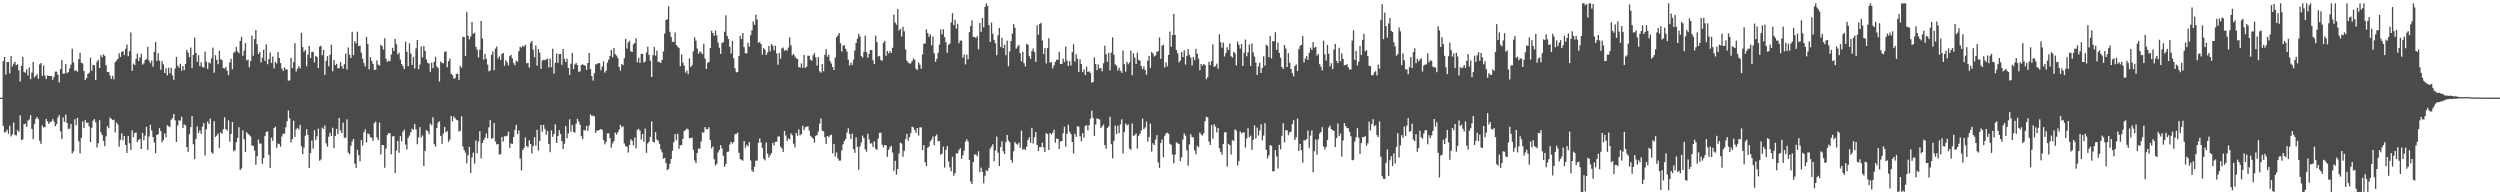 <?xml version="1.0" encoding="UTF-8"?>
<svg xmlns="http://www.w3.org/2000/svg" width="1920" height="150">
  <path d="M0 75.000h1v1.000H0zM1 75.000h1v1.000H1zM2 46.915h1v49.755H2zM3 43.789h1v57.964H3zM4 57.264h1v43.963H4zM5 47.594h1v52.061H5zM6 47.633h1v55.163H6zM7 56.313h1v40.240H7zM8 43.092h1v61.703H8zM9 51.018h1v52.079H9zM10 48.960h1v45.194H10zM11 47.349h1v56.201H11zM12 50.075h1v53.999H12zM13 49.368h1v50.587H13zM14 54.003h1v47.335H14zM15 62.601h1v26.039H15zM16 50.619h1v56.949H16zM17 43.599h1v63.390H17zM18 55.069h1v40.389H18zM19 55.899h1v39.130H19zM20 53.230h1v44.217H20zM21 57.979h1v34.630H21zM22 51.942h1v39.792H22zM23 60.812h1v27.717H23zM24 55.721h1v43.280H24zM25 47.682h1v59.152H25zM26 59.380h1v35.749H26zM27 58.388h1v32.948H27zM28 56.939h1v32.897H28zM29 60.503h1v30.982H29zM30 49.534h1v58.673H30zM31 48.403h1v62.228H31zM32 58.339h1v38.020H32zM33 50.293h1v47.616H33zM34 58.001h1v39.558H34zM35 60.690h1v30.629H35zM36 57.965h1v35.281H36zM37 58.324h1v36.862H37zM38 58.397h1v35.439H38zM39 58.307h1v35.044H39zM40 61.233h1v30.273H40zM41 58.910h1v34.414H41zM42 55.001h1v41.964H42zM43 54.980h1v40.459H43zM44 57.422h1v32.895H44zM45 63.281h1v25.052H45zM46 53.006h1v47.892H46zM47 46.165h1v60.568H47zM48 56.628h1v33.537H48zM49 56.483h1v37.227H49zM50 49.078h1v38.842H50zM51 56.188h1v38.331H51zM52 55.362h1v43.807H52zM53 52.532h1v46.228H53zM54 49.682h1v45.477H54zM55 37.400h1v80.456H55zM56 47.909h1v68.296H56zM57 54.436h1v37.101H57zM58 54.015h1v42.183H58zM59 55.059h1v35.524H59zM60 45.390h1v63.140H60zM61 40.603h1v77.254H61zM62 48.165h1v57.707H62zM63 48.730h1v44.509H63zM64 54.653h1v43.768H64zM65 61.543h1v30.749H65zM66 59.855h1v34.540H66zM67 56.843h1v37.330H67zM68 55.843h1v41.250H68zM69 44.300h1v64.792H69zM70 54.315h1v43.860H70zM71 49.787h1v42.882H71zM72 50.184h1v41.247H72zM73 61.513h1v32.456H73zM74 47.384h1v65.878H74zM75 45.897h1v64.140H75zM76 52.199h1v40.120H76zM77 42.384h1v59.175H77zM78 43.974h1v59.796H78zM79 41.686h1v66.498H79zM80 42.915h1v69.421H80zM81 50.137h1v54.592H81zM82 55.280h1v41.602H82zM83 55.236h1v43.283H83zM84 57.850h1v32.486H84zM85 60.623h1v30.581H85zM86 58.227h1v34.022H86zM87 60.979h1v30.873H87zM88 47.718h1v53.954H88zM89 46.467h1v47.634H89zM90 45.268h1v50.254H90zM91 40.864h1v71.883H91zM92 43.720h1v63.613H92zM93 39.823h1v62.615H93zM94 39.209h1v68.565H94zM95 42.279h1v62.177H95zM96 37.376h1v73.942H96zM97 34.213h1v83.297H97zM98 43.123h1v61.402H98zM99 39.259h1v70.754H99zM100 24.940h1v90.188H100zM101 54.432h1v45.664H101zM102 48.833h1v56.484H102zM103 49.995h1v52.147H103zM104 45.269h1v56.375H104zM105 41.188h1v67.932H105zM106 46.902h1v60.566H106zM107 44.132h1v62.512H107zM108 41.193h1v73.245H108zM109 49.670h1v52.369H109zM110 48.697h1v59.072H110zM111 46.050h1v58.143H111zM112 45.478h1v51.923H112zM113 35.942h1v79.194H113zM114 46.557h1v58.299H114zM115 48.516h1v47.312H115zM116 46.511h1v53.705H116zM117 51.200h1v54.055H117zM118 39.768h1v69.661H118zM119 32.250h1v85.440H119zM120 46.724h1v56.866H120zM121 40.878h1v62.241H121zM122 46.573h1v51.836H122zM123 53.531h1v47.190H123zM124 47.013h1v62.239H124zM125 49.402h1v58.124H125zM126 56.076h1v46.351H126zM127 52.411h1v52.949H127zM128 57.831h1v38.370H128zM129 51.957h1v44.969H129zM130 56.287h1v41.247H130zM131 51.966h1v40.033H131zM132 57.886h1v32.872H132zM133 61.337h1v26.161H133zM134 52.605h1v39.792H134zM135 43.667h1v65.343H135zM136 50.456h1v45.946H136zM137 52.028h1v40.390H137zM138 48.930h1v43.816H138zM139 54.330h1v35.278H139zM140 50.694h1v47.672H140zM141 53.876h1v41.641H141zM142 49.081h1v47.186H142zM143 38.359h1v74.596H143zM144 40.401h1v76.232H144zM145 43.877h1v59.177H145zM146 36.532h1v61.153H146zM147 52.302h1v36.788H147zM148 42.188h1v68.604H148zM149 28.873h1v93.322H149zM150 40.654h1v66.056H150zM151 47.496h1v49.589H151zM152 42.497h1v59.643H152zM153 50.775h1v49.349H153zM154 47.825h1v54.965H154zM155 51.422h1v45.885H155zM156 51.925h1v42.626H156zM157 39.693h1v79.740H157zM158 47.380h1v51.950H158zM159 52.915h1v40.398H159zM160 47.856h1v47.328H160zM161 48.764h1v42.313H161zM162 44.820h1v72.208H162zM163 36.628h1v81.352H163zM164 55.836h1v37.180H164zM165 42.393h1v62.787H165zM166 46.039h1v58.125H166zM167 49.376h1v53.126H167zM168 39.007h1v74.626H168zM169 45.472h1v56.176H169zM170 46.207h1v56.643H170zM171 52.271h1v47.011H171zM172 52.646h1v37.483H172zM173 51.439h1v47.753H173zM174 54.348h1v45.894H174zM175 57.762h1v34.709H175zM176 47.885h1v60.878H176zM177 45.165h1v57.656H177zM178 53.172h1v40.564H178zM179 40.533h1v75.724H179zM180 39.674h1v75.805H180zM181 36.071h1v73.257H181zM182 39.590h1v66.368H182zM183 40.916h1v56.774H183zM184 31.401h1v99.220H184zM185 28.284h1v101.029H185zM186 42.845h1v57.240H186zM187 38.854h1v68.177H187zM188 33.110h1v83.727H188zM189 46.427h1v55.061H189zM190 45.782h1v57.066H190zM191 51.681h1v51.967H191zM192 46.910h1v57.902H192zM193 27.305h1v84.453H193zM194 42.810h1v69.221H194zM195 30.040h1v85.545H195zM196 23.063h1v103.530H196zM197 33.959h1v85.995H197zM198 41.450h1v65.720H198zM199 40.010h1v70.274H199zM200 47.976h1v62.312H200zM201 44.368h1v81.453H201zM202 38.150h1v83.211H202zM203 46.727h1v57.825H203zM204 34.029h1v67.285H204zM205 49.288h1v51.656H205zM206 45.411h1v73.454H206zM207 40.227h1v88.847H207zM208 48.302h1v57.398H208zM209 43.357h1v64.866H209zM210 52.538h1v45.878H210zM211 47.508h1v49.816H211zM212 48.754h1v64.826H212zM213 40.003h1v70.175H213zM214 44.501h1v66.180H214zM215 48.443h1v64.231H215zM216 52.645h1v52.204H216zM217 54.460h1v48.131H217zM218 51.777h1v50.974H218zM219 53.325h1v44.517H219zM220 53.308h1v39.885H220zM221 61.972h1v22.938H221zM222 61.721h1v29.096H222zM223 44.335h1v65.076H223zM224 52.278h1v54.513H224zM225 47.745h1v44.932H225zM226 33.115h1v71.978H226zM227 54.893h1v44.384H227zM228 52.800h1v45.353H228zM229 50.817h1v48.735H229zM230 52.523h1v43.299H230zM231 25.242h1v87.077H231zM232 36.182h1v82.236H232zM233 39.807h1v73.651H233zM234 38.424h1v65.818H234zM235 50.909h1v48.347H235zM236 41.946h1v61.674H236zM237 35.347h1v93.737H237zM238 44.581h1v73.017H238zM239 39.898h1v68.048H239zM240 39.780h1v74.414H240zM241 47.998h1v52.114H241zM242 42.944h1v64.787H242zM243 43.782h1v60.959H243zM244 52.351h1v46.480H244zM245 35.834h1v87.611H245zM246 35.067h1v87.389H246zM247 42.402h1v55.624H247zM248 38.370h1v60.692H248zM249 57.473h1v38.943H249zM250 46.785h1v63.317H250zM251 43.035h1v69.605H251zM252 50.930h1v54.041H252zM253 42.101h1v59.796H253zM254 34.427h1v70.059H254zM255 54.715h1v43.399H255zM256 46.146h1v67.701H256zM257 50.076h1v54.430H257zM258 49.009h1v49.958H258zM259 52.490h1v50.434H259zM260 52.322h1v38.294H260zM261 47.662h1v52.538H261zM262 50.820h1v51.350H262zM263 52.774h1v41.359H263zM264 49.322h1v56.510H264zM265 41.096h1v64.674H265zM266 53.305h1v38.374H266zM267 36.442h1v80.797H267zM268 42.018h1v76.466H268zM269 44.477h1v67.495H269zM270 24.352h1v84.207H270zM271 42.405h1v64.301H271zM272 31.638h1v94.068H272zM273 33.275h1v95.675H273zM274 24.367h1v90.688H274zM275 35.385h1v83.773H275zM276 35.138h1v88.759H276zM277 40.490h1v67.071H277zM278 44.946h1v66.813H278zM279 48.452h1v53.154H279zM280 51.048h1v48.350H280zM281 28.334h1v81.091H281zM282 33.774h1v68.697H282zM283 53.234h1v49.775H283zM284 43.876h1v61.482H284zM285 46.692h1v59.125H285zM286 49.103h1v59.121H286zM287 53.584h1v41.002H287zM288 53.637h1v39.754H288zM289 46.333h1v59.170H289zM290 49.544h1v58.250H290zM291 50.316h1v43.873H291zM292 34.357h1v84.270H292zM293 35.395h1v75.959H293zM294 38.084h1v73.354H294zM295 29.407h1v99.484H295zM296 45.242h1v68.852H296zM297 47.485h1v56.134H297zM298 46.640h1v55.577H298zM299 47.007h1v55.332H299zM300 41.955h1v76.557H300zM301 36.708h1v68.065H301zM302 39.142h1v65.458H302zM303 29.845h1v103.064H303zM304 34.054h1v81.560H304zM305 41.787h1v66.415H305zM306 40.435h1v76.847H306zM307 45.780h1v58.844H307zM308 49.149h1v59.373H308zM309 50.866h1v50.300H309zM310 53.114h1v46.469H310zM311 31.941h1v79.101H311zM312 39.710h1v75.146H312zM313 50.849h1v55.048H313zM314 33.216h1v70.911H314zM315 41.068h1v60.501H315zM316 49.840h1v48.988H316zM317 43.833h1v55.832H317zM318 52.609h1v42.692H318zM319 37.104h1v62.221H319zM320 30.658h1v80.144H320zM321 53.134h1v52.484H321zM322 49.599h1v48.097H322zM323 35.616h1v70.046H323zM324 44.090h1v59.932H324zM325 35.304h1v92.217H325zM326 39.081h1v76.773H326zM327 45.654h1v54.313H327zM328 48.274h1v52.451H328zM329 48.775h1v54.225H329zM330 55.141h1v39.642H330zM331 48.112h1v48.076H331zM332 52.303h1v37.726H332zM333 47.413h1v63.319H333zM334 43.549h1v69.061H334zM335 51.057h1v47.326H335zM336 52.191h1v41.859H336zM337 62.641h1v30.565H337zM338 47.134h1v57.244H338zM339 48.354h1v62.127H339zM340 48.644h1v53.950H340zM341 39.948h1v57.543H341zM342 39.466h1v62.103H342zM343 51.682h1v49.043H343zM344 46.997h1v62.013H344zM345 44.927h1v62.278H345zM346 56.586h1v32.504H346zM347 57.674h1v35.406H347zM348 60.276h1v29.150H348zM349 60.123h1v30.594H349zM350 56.795h1v35.189H350zM351 56.588h1v35.876H351zM352 61.391h1v39.573H352zM353 50.696h1v49.727H353zM354 52.065h1v37.253H354zM355 28.304h1v84.256H355zM356 28.471h1v86.884H356zM357 42.897h1v74.298H357zM358 9.139h1v116.300H358zM359 27.376h1v91.925H359zM360 30.255h1v82.557H360zM361 28.077h1v104.819H361zM362 16.804h1v104.178H362zM363 25.970h1v91.221H363zM364 25.116h1v100.569H364zM365 35.942h1v71.946H365zM366 38.146h1v79.514H366zM367 44.152h1v64.520H367zM368 38.154h1v62.610H368zM369 16.115h1v105.506H369zM370 29.546h1v80.306H370zM371 45.813h1v61.907H371zM372 41.425h1v64.398H372zM373 45.195h1v57.338H373zM374 49.622h1v56.628H374zM375 54.844h1v42.931H375zM376 53.997h1v38.286H376zM377 42.113h1v64.254H377zM378 39.458h1v66.754H378zM379 53.960h1v40.576H379zM380 37.329h1v71.358H380zM381 35.713h1v75.231H381zM382 44.975h1v65.614H382zM383 43.301h1v75.439H383zM384 45.960h1v72.424H384zM385 41.408h1v63.794H385zM386 40.678h1v68.077H386zM387 50.529h1v54.062H387zM388 46.213h1v58.618H388zM389 47.802h1v56.367H389zM390 50.169h1v50.990H390zM391 43.089h1v70.683H391zM392 42.065h1v68.142H392zM393 44.791h1v65.761H393zM394 48.479h1v56.726H394zM395 50.087h1v49.702H395zM396 46.642h1v49.261H396zM397 47.346h1v55.645H397zM398 39.333h1v60.809H398zM399 35.954h1v85.734H399zM400 36.544h1v94.349H400zM401 35.108h1v80.072H401zM402 35.850h1v77.797H402zM403 34.412h1v71.154H403zM404 48.704h1v63.471H404zM405 48.340h1v64.919H405zM406 51.940h1v55.862H406zM407 32.944h1v77.670H407zM408 31.399h1v86.489H408zM409 38.075h1v74.116H409zM410 43.999h1v61.373H410zM411 34.875h1v76.970H411zM412 50.502h1v49.224H412zM413 37.717h1v78.008H413zM414 40.469h1v67.759H414zM415 52.868h1v43.145H415zM416 46.542h1v54.639H416zM417 45.893h1v49.968H417zM418 46.250h1v52.738H418zM419 45.723h1v57.714H419zM420 45.008h1v55.545H420zM421 51.769h1v58.719H421zM422 45.091h1v71.819H422zM423 51.615h1v48.568H423zM424 37.447h1v67.609H424zM425 56.593h1v46.307H425zM426 48.239h1v47.262H426zM427 41.124h1v68.722H427zM428 48.228h1v56.167H428zM429 41.524h1v58.404H429zM430 41.431h1v61.421H430zM431 49.816h1v58.526H431zM432 37.673h1v76.822H432zM433 45.111h1v65.301H433zM434 47.612h1v49.189H434zM435 45.093h1v61.160H435zM436 52.217h1v50.194H436zM437 57.522h1v34.083H437zM438 48.962h1v52.131H438zM439 40.679h1v55.306H439zM440 53.034h1v48.169H440zM441 49.386h1v52.539H441zM442 48.323h1v46.765H442zM443 50.076h1v41.217H443zM444 55.184h1v38.205H444zM445 54.781h1v41.009H445zM446 49.937h1v54.692H446zM447 49.358h1v57.587H447zM448 50.124h1v49.835H448zM449 50.366h1v49.899H449zM450 53.731h1v43.004H450zM451 48.372h1v52.166H451zM452 40.713h1v55.694H452zM453 53.037h1v34.772H453zM454 58.479h1v30.524H454zM455 61.877h1v26.882H455zM456 56.251h1v33.260H456zM457 49.566h1v52.461H457zM458 49.166h1v51.152H458zM459 48.392h1v51.818H459zM460 48.540h1v51.206H460zM461 53.993h1v45.029H461zM462 51.143h1v48.614H462zM463 47.124h1v60.362H463zM464 55.777h1v55.071H464zM465 54.286h1v54.672H465zM466 48.100h1v54.344H466zM467 45.769h1v56.613H467zM468 43.033h1v63.063H468zM469 38.417h1v74.981H469zM470 44.033h1v66.116H470zM471 36.764h1v71.629H471zM472 41.628h1v60.165H472zM473 42.655h1v60.762H473zM474 44.478h1v57.215H474zM475 51.391h1v48.176H475zM476 54.282h1v41.612H476zM477 49.146h1v48.635H477zM478 50.129h1v46.880H478zM479 44.808h1v65.317H479zM480 29.906h1v82.349H480zM481 37.335h1v75.239H481zM482 32.624h1v84.496H482zM483 31.290h1v79.958H483zM484 39.395h1v67.505H484zM485 39.882h1v68.363H485zM486 34.066h1v77.525H486zM487 32.905h1v72.748H487zM488 29.381h1v84.584H488zM489 47.782h1v51.910H489zM490 44.278h1v54.680H490zM491 48.321h1v51.932H491zM492 41.296h1v65.820H492zM493 41.440h1v61.502H493zM494 47.974h1v60.858H494zM495 47.248h1v51.516H495zM496 40.338h1v77.028H496zM497 35.871h1v74.289H497zM498 42.165h1v66.706H498zM499 46.603h1v58.442H499zM500 59.143h1v34.165H500zM501 42.408h1v66.454H501zM502 36.133h1v73.396H502zM503 42.777h1v58.740H503zM504 38.853h1v68.278H504zM505 47.672h1v60.330H505zM506 47.447h1v63.025H506zM507 48.451h1v66.187H507zM508 46.043h1v71.017H508zM509 39.453h1v82.477H509zM510 25.772h1v95.482H510zM511 15.419h1v109.792H511zM512 14.671h1v116.036H512zM513 4.829h1v124.928H513zM514 24.411h1v101.480H514zM515 28.460h1v93.626H515zM516 32.101h1v83.661H516zM517 32.205h1v77.050H517zM518 24.938h1v78.044H518zM519 34.686h1v73.011H519zM520 35.863h1v66.827H520zM521 36.951h1v77.271H521zM522 50.788h1v60.709H522zM523 41.765h1v69.815H523zM524 48.087h1v58.623H524zM525 50.453h1v50.262H525zM526 55.799h1v44.082H526zM527 54.115h1v44.651H527zM528 57.060h1v42.331H528zM529 44.854h1v61.263H529zM530 51.395h1v54.485H530zM531 50.110h1v55.647H531zM532 39.371h1v75.681H532zM533 28.544h1v94.669H533zM534 31.237h1v94.007H534zM535 37.296h1v80.277H535zM536 41.282h1v72.847H536zM537 39.297h1v74.935H537zM538 40.369h1v68.364H538zM539 41.602h1v60.108H539zM540 33.572h1v68.338H540zM541 44.987h1v52.592H541zM542 52.975h1v46.193H542zM543 48.280h1v50.979H543zM544 47.634h1v50.128H544zM545 36.876h1v70.688H545zM546 23.618h1v90.333H546zM547 25.352h1v87.147H547zM548 27.463h1v94.915H548zM549 23.501h1v103.653H549zM550 27.159h1v98.656H550zM551 32.609h1v84.486H551zM552 36.676h1v78.497H552zM553 41.426h1v70.058H553zM554 32.973h1v81.134H554zM555 32.368h1v87.303H555zM556 24.371h1v103.722H556zM557 11.707h1v114.171H557zM558 27.558h1v89.089H558zM559 29.884h1v86.576H559zM560 35.902h1v75.082H560zM561 41.118h1v67.803H561zM562 31.311h1v79.016H562zM563 44.730h1v64.438H563zM564 52.415h1v50.628H564zM565 55.618h1v47.184H565zM566 55.214h1v46.631H566zM567 43.085h1v74.206H567zM568 27.580h1v94.576H568zM569 29.980h1v92.795H569zM570 25.386h1v98.033H570zM571 36.195h1v72.102H571zM572 40.968h1v72.435H572zM573 40.967h1v70.249H573zM574 32.776h1v79.627H574zM575 35.775h1v73.482H575zM576 26.969h1v96.283H576zM577 23.279h1v107.623H577zM578 16.492h1v115.650H578zM579 19.061h1v109.066H579zM580 11.284h1v112.112H580zM581 15.048h1v108.293H581zM582 32.929h1v76.666H582zM583 32.200h1v74.101H583zM584 33.836h1v75.594H584zM585 41.865h1v71.672H585zM586 36.905h1v85.006H586zM587 38.156h1v84.966H587zM588 42.314h1v67.109H588zM589 40.335h1v77.555H589zM590 35.274h1v85.878H590zM591 39.472h1v79.765H591zM592 33.833h1v83.747H592zM593 35.088h1v74.592H593zM594 38.579h1v73.167H594zM595 35.020h1v73.956H595zM596 40.934h1v67.934H596zM597 49.679h1v55.163H597zM598 40.628h1v64.153H598zM599 45.047h1v67.534H599zM600 37.242h1v76.780H600zM601 36.478h1v80.253H601zM602 39.039h1v61.522H602zM603 38.215h1v65.778H603zM604 38.963h1v69.271H604zM605 36.517h1v69.766H605zM606 28.842h1v78.209H606zM607 34.854h1v67.574H607zM608 42.481h1v61.401H608zM609 41.358h1v68.908H609zM610 43.279h1v69.859H610zM611 44.693h1v57.388H611zM612 45.298h1v58.939H612zM613 51.569h1v47.754H613zM614 51.939h1v52.066H614zM615 48.688h1v54.262H615zM616 52.075h1v44.477H616zM617 42.158h1v57.795H617zM618 52.161h1v45.614H618zM619 51.210h1v46.047H619zM620 42.684h1v54.305H620zM621 42.863h1v57.362H621zM622 45.865h1v58.481H622zM623 46.573h1v58.781H623zM624 42.374h1v64.082H624zM625 40.814h1v68.731H625zM626 44.023h1v60.342H626zM627 50.372h1v53.358H627zM628 43.805h1v57.198H628zM629 54.804h1v40.182H629zM630 55.795h1v35.132H630zM631 49.134h1v51.301H631zM632 54.722h1v46.114H632zM633 42.156h1v63.177H633zM634 37.723h1v72.900H634zM635 43.602h1v60.862H635zM636 42.000h1v63.301H636zM637 46.868h1v57.109H637zM638 48.773h1v54.676H638zM639 51.434h1v66.345H639zM640 53.800h1v56.753H640zM641 44.191h1v75.960H641zM642 28.652h1v88.400H642zM643 27.229h1v94.419H643zM644 25.359h1v98.054H644zM645 33.114h1v90.160H645zM646 39.504h1v75.986H646zM647 34.915h1v75.952H647zM648 34.883h1v73.381H648zM649 37.488h1v69.201H649zM650 39.635h1v62.160H650zM651 45.862h1v52.676H651zM652 50.342h1v52.644H652zM653 48.003h1v58.674H653zM654 49.975h1v52.567H654zM655 45.840h1v68.682H655zM656 38.764h1v78.631H656zM657 33.049h1v72.492H657zM658 29.734h1v83.045H658zM659 26.024h1v104.316H659zM660 28.056h1v84.488H660zM661 43.089h1v66.261H661zM662 44.194h1v59.972H662zM663 39.712h1v66.334H663zM664 27.398h1v87.270H664zM665 40.055h1v76.458H665zM666 44.265h1v58.376H666zM667 41.339h1v65.779H667zM668 38.501h1v71.787H668zM669 38.425h1v71.598H669zM670 46.266h1v66.663H670zM671 49.227h1v59.304H671zM672 27.362h1v86.879H672zM673 32.369h1v82.738H673zM674 43.417h1v63.027H674zM675 42.884h1v59.188H675zM676 46.014h1v55.911H676zM677 46.805h1v64.410H677zM678 32.857h1v80.349H678zM679 31.283h1v80.055H679zM680 42.910h1v68.773H680zM681 39.111h1v81.383H681zM682 40.974h1v74.058H682zM683 39.042h1v74.142H683zM684 40.712h1v71.278H684zM685 36.697h1v80.471H685zM686 11.157h1v120.055H686zM687 17.297h1v106.208H687zM688 19.007h1v115.080H688zM689 6.886h1v122.918H689zM690 23.504h1v94.417H690zM691 22.186h1v87.352H691zM692 28.032h1v82.233H692zM693 20.604h1v99.731H693zM694 24.055h1v91.800H694zM695 37.958h1v68.879H695zM696 46.499h1v56.324H696zM697 48.017h1v60.185H697zM698 48.863h1v56.552H698zM699 48.661h1v53.547H699zM700 46.902h1v50.489H700zM701 44.899h1v53.003H701zM702 45.819h1v54.018H702zM703 52.729h1v49.292H703zM704 53.793h1v44.510H704zM705 47.897h1v56.248H705zM706 49.667h1v48.179H706zM707 52.779h1v44.987H707zM708 41.762h1v73.525H708zM709 33.611h1v77.818H709zM710 33.421h1v91.165H710zM711 22.635h1v105.002H711zM712 25.429h1v87.964H712zM713 28.239h1v84.408H713zM714 26.324h1v82.283H714zM715 34.769h1v72.419H715zM716 28.073h1v76.660H716zM717 40.927h1v70.520H717zM718 47.450h1v57.220H718zM719 45.174h1v58.019H719zM720 40.431h1v68.111H720zM721 34.236h1v73.998H721zM722 22.596h1v96.258H722zM723 26.393h1v91.738H723zM724 22.458h1v90.107H724zM725 28.481h1v100.292H725zM726 32.333h1v82.830H726zM727 40.626h1v71.523H727zM728 34.476h1v89.484H728zM729 33.454h1v95.043H729zM730 17.218h1v114.360H730zM731 10.110h1v110.267H731zM732 19.312h1v115.706H732zM733 15.239h1v117.849H733zM734 22.000h1v95.820H734zM735 18.225h1v99.648H735zM736 33.175h1v82.103H736zM737 31.141h1v82.695H737zM738 31.205h1v90.844H738zM739 44.341h1v74.981H739zM740 41.879h1v73.775H740zM741 49.435h1v59.349H741zM742 41.946h1v65.018H742zM743 45.504h1v63.224H743zM744 24.664h1v98.185H744zM745 20.028h1v119.421H745zM746 15.681h1v125.628H746zM747 28.374h1v96.067H747zM748 28.200h1v90.518H748zM749 29.236h1v89.406H749zM750 27.775h1v92.274H750zM751 37.909h1v78.330H751zM752 17.683h1v114.502H752zM753 24.418h1v104.332H753zM754 13.751h1v118.205H754zM755 20.949h1v119.828H755zM756 5.289h1v129.616H756zM757 2.579h1v128.174H757zM758 4.547h1v126.922H758zM759 19.288h1v109.562H759zM760 32.189h1v81.943H760zM761 17.359h1v95.237H761zM762 25.918h1v84.815H762zM763 30.624h1v93.159H763zM764 33.306h1v82.304H764zM765 42.405h1v62.490H765zM766 27.059h1v90.117H766zM767 21.388h1v106.223H767zM768 36.135h1v76.860H768zM769 28.968h1v79.504H769zM770 36.978h1v79.134H770zM771 34.360h1v83.939H771zM772 42.328h1v66.990H772zM773 31.217h1v72.425H773zM774 50.943h1v56.998H774zM775 39.505h1v69.737H775zM776 31.485h1v91.235H776zM777 25.779h1v99.147H777zM778 18.496h1v97.731H778zM779 21.312h1v87.786H779zM780 37.371h1v73.047H780zM781 35.807h1v75.389H781zM782 34.444h1v75.225H782zM783 40.864h1v72.625H783zM784 47.104h1v53.320H784zM785 39.788h1v75.218H785zM786 48.592h1v65.680H786zM787 50.982h1v64.338H787zM788 33.680h1v78.935H788zM789 34.327h1v73.135H789zM790 43.124h1v62.388H790zM791 45.151h1v64.493H791zM792 39.198h1v58.933H792zM793 37.214h1v73.076H793zM794 40.031h1v65.425H794zM795 47.540h1v53.897H795zM796 19.369h1v91.921H796zM797 26.686h1v89.336H797zM798 18.357h1v94.653H798zM799 17.485h1v95.454H799zM800 31.155h1v78.514H800zM801 41.467h1v71.716H801zM802 36.789h1v79.915H802zM803 48.739h1v53.497H803zM804 36.905h1v66.127H804zM805 29.290h1v85.865H805zM806 48.098h1v54.045H806zM807 47.781h1v55.638H807zM808 52.559h1v49.454H808zM809 50.173h1v49.510H809zM810 47.530h1v62.112H810zM811 45.818h1v60.602H811zM812 45.963h1v60.728H812zM813 39.789h1v74.665H813zM814 49.223h1v59.429H814zM815 49.117h1v59.234H815zM816 45.077h1v57.200H816zM817 47.650h1v49.705H817zM818 35.734h1v76.951H818zM819 46.515h1v56.081H819zM820 50.685h1v45.158H820zM821 46.943h1v54.105H821zM822 50.294h1v52.643H822zM823 40.158h1v68.919H823zM824 33.989h1v83.793H824zM825 47.273h1v55.449H825zM826 41.654h1v63.346H826zM827 45.195h1v51.747H827zM828 55.237h1v42.023H828zM829 45.565h1v59.045H829zM830 49.155h1v59.372H830zM831 55.415h1v46.805H831zM832 53.263h1v52.475H832zM833 57.670h1v39.174H833zM834 51.117h1v44.984H834zM835 55.259h1v44.912H835zM836 54.759h1v41.340H836zM837 56.139h1v35.018H837zM838 63.516h1v21.494H838zM839 62.997h1v27.535H839zM840 44.086h1v60.297H840zM841 49.149h1v46.486H841zM842 53.922h1v37.019H842zM843 49.526h1v41.834H843zM844 52.591h1v39.224H844zM845 52.252h1v46.027H845zM846 54.746h1v42.308H846zM847 48.589h1v47.019H847zM848 35.093h1v76.301H848zM849 41.668h1v72.676H849zM850 47.449h1v50.824H850zM851 40.559h1v56.521H851zM852 54.054h1v35.681H852zM853 40.326h1v70.348H853zM854 28.719h1v92.947H854zM855 42.034h1v66.189H855zM856 49.468h1v46.953H856zM857 50.482h1v52.546H857zM858 54.167h1v42.336H858zM859 52.029h1v50.166H859zM860 54.276h1v41.203H860zM861 55.886h1v35.754H861zM862 38.767h1v79.052H862zM863 49.239h1v52.260H863zM864 55.009h1v39.847H864zM865 47.563h1v48.784H865zM866 49.334h1v46.129H866zM867 47.859h1v66.179H867zM868 38.760h1v76.333H868zM869 57.783h1v37.071H869zM870 40.957h1v63.362H870zM871 44.310h1v59.554H871zM872 49.172h1v53.443H872zM873 40.439h1v73.666H873zM874 45.993h1v58.409H874zM875 46.576h1v56.119H875zM876 50.787h1v49.514H876zM877 53.178h1v37.890H877zM878 51.062h1v48.127H878zM879 53.741h1v44.132H879zM880 57.329h1v36.066H880zM881 46.529h1v62.151H881zM882 42.936h1v62.302H882zM883 52.183h1v42.735H883zM884 39.827h1v76.614H884zM885 41.108h1v68.921H885zM886 43.350h1v68.072H886zM887 42.600h1v64.631H887zM888 39.741h1v63.991H888zM889 39.323h1v85.408H889zM890 28.709h1v100.227H890zM891 45.175h1v64.734H891zM892 35.061h1v72.038H892zM893 34.368h1v86.383H893zM894 51.767h1v52.529H894zM895 47.811h1v54.669H895zM896 50.955h1v50.943H896zM897 42.231h1v60.474H897zM898 24.240h1v86.273H898zM899 35.924h1v75.396H899zM900 26.897h1v91.821H900zM901 10.692h1v114.802H901zM902 26.786h1v92.059H902zM903 38.386h1v70.822H903zM904 40.904h1v69.094H904zM905 47.903h1v62.713H905zM906 46.511h1v77.334H906zM907 39.984h1v80.876H907zM908 43.787h1v63.389H908zM909 38.642h1v63.833H909zM910 49.563h1v54.568H910zM911 42.831h1v72.625H911zM912 37.669h1v89.528H912zM913 42.295h1v68.667H913zM914 44.288h1v58.772H914zM915 50.184h1v54.981H915zM916 43.657h1v61.970H916zM917 46.164h1v69.359H917zM918 37.522h1v80.909H918zM919 41.315h1v70.661H919zM920 45.060h1v68.034H920zM921 53.987h1v47.764H921zM922 49.134h1v54.171H922zM923 50.528h1v53.627H923zM924 49.083h1v53.287H924zM925 49.846h1v43.168H925zM926 60.832h1v28.804H926zM927 59.192h1v31.015H927zM928 47.502h1v61.249H928zM929 49.982h1v61.375H929zM930 46.965h1v49.151H930zM931 34.050h1v72.373H931zM932 51.321h1v44.085H932zM933 50.783h1v46.492H933zM934 48.877h1v52.802H934zM935 52.790h1v45.560H935zM936 26.372h1v87.451H936zM937 32.378h1v84.246H937zM938 36.612h1v82.100H938zM939 32.672h1v77.982H939zM940 43.354h1v58.317H940zM941 40.629h1v60.851H941zM942 36.316h1v91.609H942zM943 38.430h1v72.044H943zM944 33.325h1v78.195H944zM945 43.085h1v75.570H945zM946 44.112h1v63.511H946zM947 39.823h1v68.373H947zM948 40.848h1v58.496H948zM949 50.288h1v50.074H949zM950 31.987h1v95.034H950zM951 34.371h1v89.253H951zM952 37.317h1v63.639H952zM953 33.783h1v68.676H953zM954 50.687h1v51.057H954zM955 40.544h1v61.064H955zM956 30.369h1v82.970H956zM957 43.207h1v63.119H957zM958 40.189h1v58.271H958zM959 34.183h1v71.270H959zM960 50.679h1v53.453H960zM961 33.481h1v81.660H961zM962 40.314h1v67.113H962zM963 43.517h1v52.776H963zM964 48.093h1v58.223H964zM965 57.561h1v40.449H965zM966 50.979h1v53.164H966zM967 48.089h1v52.108H967zM968 56.082h1v39.337H968zM969 52.299h1v55.420H969zM970 43.141h1v60.889H970zM971 50.456h1v44.235H971zM972 34.332h1v80.698H972zM973 35.237h1v86.425H973zM974 43.920h1v75.414H974zM975 27.663h1v83.813H975zM976 44.846h1v67.055H976zM977 31.475h1v100.041H977zM978 31.746h1v99.803H978zM979 24.760h1v90.505H979zM980 38.212h1v81.928H980zM981 32.673h1v96.769H981zM982 40.655h1v70.587H982zM983 44.283h1v70.485H983zM984 51.388h1v52.966H984zM985 52.954h1v41.678H985zM986 34.557h1v74.825H986zM987 37.228h1v62.822H987zM988 51.469h1v48.640H988zM989 40.822h1v62.947H989zM990 48.201h1v53.457H990zM991 52.931h1v48.155H991zM992 56.150h1v39.196H992zM993 58.693h1v33.631H993zM994 50.642h1v56.904H994zM995 49.428h1v56.056H995zM996 54.602h1v36.405H996zM997 37.761h1v78.163H997zM998 35.162h1v75.383H998zM999 34.413h1v80.942H999zM1000 27.687h1v97.302H1000zM1001 48.023h1v59.644H1001zM1002 45.029h1v62.797H1002zM1003 43.100h1v63.636H1003zM1004 45.986h1v54.339H1004zM1005 40.614h1v72.973H1005zM1006 36.627h1v67.510H1006zM1007 38.364h1v61.830H1007zM1008 32.237h1v100.055H1008zM1009 36.654h1v79.395H1009zM1010 35.917h1v71.193H1010zM1011 42.711h1v76.177H1011zM1012 41.447h1v65.583H1012zM1013 49.300h1v53.325H1013zM1014 51.181h1v50.182H1014zM1015 54.059h1v43.585H1015zM1016 31.243h1v81.302H1016zM1017 41.670h1v73.186H1017zM1018 46.514h1v66.307H1018zM1019 34.448h1v73.144H1019zM1020 41.242h1v56.699H1020zM1021 51.007h1v45.452H1021zM1022 48.554h1v50.628H1022zM1023 53.098h1v46.916H1023zM1024 38.034h1v62.482H1024zM1025 33.718h1v79.180H1025zM1026 46.862h1v59.180H1026zM1027 48.465h1v46.302H1027zM1028 36.671h1v67.957H1028zM1029 47.016h1v55.533H1029zM1030 40.832h1v79.458H1030zM1031 45.150h1v62.765H1031zM1032 50.100h1v44.441H1032zM1033 49.935h1v46.773H1033zM1034 49.259h1v49.181H1034zM1035 51.653h1v46.823H1035zM1036 53.359h1v47.816H1036zM1037 53.335h1v51.294H1037zM1038 31.110h1v92.000H1038zM1039 23.210h1v99.494H1039zM1040 46.019h1v62.719H1040zM1041 39.050h1v66.355H1041zM1042 50.267h1v48.190H1042zM1043 47.383h1v58.330H1043zM1044 35.217h1v83.075H1044zM1045 42.220h1v67.652H1045zM1046 30.611h1v74.687H1046zM1047 26.021h1v79.352H1047zM1048 39.407h1v65.079H1048zM1049 38.517h1v73.470H1049zM1050 43.083h1v67.043H1050zM1051 50.481h1v42.928H1051zM1052 50.794h1v49.385H1052zM1053 57.763h1v37.587H1053zM1054 57.769h1v33.801H1054zM1055 55.583h1v41.382H1055zM1056 54.680h1v41.475H1056zM1057 57.910h1v45.878H1057zM1058 49.628h1v55.622H1058zM1059 52.668h1v40.550H1059zM1060 15.279h1v105.069H1060zM1061 3.215h1v132.084H1061zM1062 30.108h1v107.178H1062zM1063 9.661h1v127.789H1063zM1064 20.083h1v104.994H1064zM1065 28.949h1v85.900H1065zM1066 18.034h1v117.029H1066zM1067 13.822h1v109.261H1067zM1068 23.728h1v96.301H1068zM1069 24.601h1v102.870H1069zM1070 32.474h1v85.331H1070zM1071 35.678h1v89.906H1071zM1072 42.811h1v69.912H1072zM1073 41.540h1v60.714H1073zM1074 21.095h1v99.868H1074zM1075 24.122h1v87.545H1075zM1076 50.085h1v53.745H1076zM1077 40.934h1v64.959H1077zM1078 46.257h1v50.887H1078zM1079 53.311h1v51.089H1079zM1080 53.282h1v43.138H1080zM1081 56.983h1v33.719H1081zM1082 51.531h1v49.716H1082zM1083 43.884h1v56.771H1083zM1084 52.344h1v42.671H1084zM1085 40.054h1v67.170H1085zM1086 37.137h1v71.306H1086zM1087 48.513h1v54.474H1087zM1088 45.107h1v71.372H1088zM1089 47.106h1v66.631H1089zM1090 45.773h1v54.593H1090zM1091 44.621h1v60.839H1091zM1092 54.941h1v51.595H1092zM1093 50.304h1v52.228H1093zM1094 49.564h1v50.478H1094zM1095 49.470h1v50.502H1095zM1096 41.026h1v69.770H1096zM1097 47.919h1v55.923H1097zM1098 46.211h1v59.828H1098zM1099 46.789h1v57.200H1099zM1100 51.191h1v49.370H1100zM1101 51.658h1v39.737H1101zM1102 51.857h1v45.372H1102zM1103 55.450h1v38.378H1103zM1104 20.149h1v97.240H1104zM1105 23.411h1v112.922H1105zM1106 36.121h1v83.383H1106zM1107 28.547h1v90.328H1107zM1108 33.983h1v73.408H1108zM1109 42.872h1v67.752H1109zM1110 51.610h1v54.463H1110zM1111 56.935h1v42.844H1111zM1112 43.096h1v66.319H1112zM1113 32.758h1v89.957H1113zM1114 38.560h1v77.250H1114zM1115 43.427h1v54.879H1115zM1116 41.078h1v58.951H1116zM1117 52.323h1v42.916H1117zM1118 40.498h1v76.028H1118zM1119 43.423h1v68.649H1119zM1120 57.969h1v34.526H1120zM1121 51.623h1v45.086H1121zM1122 52.369h1v43.252H1122zM1123 51.786h1v47.134H1123zM1124 49.856h1v51.171H1124zM1125 52.126h1v41.128H1125zM1126 46.742h1v65.142H1126zM1127 41.542h1v73.422H1127zM1128 51.035h1v49.386H1128zM1129 46.384h1v52.199H1129zM1130 59.247h1v35.439H1130zM1131 55.203h1v33.894H1131zM1132 42.828h1v68.509H1132zM1133 47.497h1v60.589H1133zM1134 42.512h1v59.378H1134zM1135 39.997h1v68.294H1135zM1136 46.695h1v56.754H1136zM1137 40.727h1v72.538H1137zM1138 44.039h1v69.703H1138zM1139 49.432h1v47.315H1139zM1140 47.056h1v58.410H1140zM1141 53.163h1v48.730H1141zM1142 59.698h1v27.175H1142zM1143 56.237h1v39.379H1143zM1144 57.275h1v36.453H1144zM1145 57.616h1v41.421H1145zM1146 53.123h1v46.479H1146zM1147 54.417h1v43.958H1147zM1148 39.918h1v65.460H1148zM1149 18.523h1v107.558H1149zM1150 30.796h1v96.476H1150zM1151 24.864h1v93.960H1151zM1152 34.376h1v94.579H1152zM1153 35.657h1v89.561H1153zM1154 31.063h1v85.150H1154zM1155 25.513h1v91.034H1155zM1156 39.699h1v80.527H1156zM1157 38.649h1v82.028H1157zM1158 53.400h1v56.041H1158zM1159 61.039h1v36.368H1159zM1160 50.201h1v52.535H1160zM1161 50.162h1v58.690H1161zM1162 30.461h1v86.058H1162zM1163 27.633h1v85.817H1163zM1164 44.346h1v55.443H1164zM1165 43.507h1v73.518H1165zM1166 46.293h1v66.154H1166zM1167 44.845h1v59.797H1167zM1168 45.026h1v61.942H1168zM1169 51.470h1v60.802H1169zM1170 45.964h1v73.474H1170zM1171 40.112h1v76.994H1171zM1172 34.897h1v80.074H1172zM1173 35.285h1v82.760H1173zM1174 28.732h1v97.784H1174zM1175 45.758h1v62.930H1175zM1176 30.793h1v82.338H1176zM1177 35.331h1v72.322H1177zM1178 37.884h1v74.317H1178zM1179 25.989h1v86.997H1179zM1180 48.152h1v65.619H1180zM1181 44.924h1v57.119H1181zM1182 44.113h1v58.268H1182zM1183 47.860h1v52.048H1183zM1184 40.751h1v75.480H1184zM1185 30.223h1v92.779H1185zM1186 30.749h1v86.724H1186zM1187 26.348h1v102.121H1187zM1188 30.271h1v94.534H1188zM1189 34.574h1v87.669H1189zM1190 33.963h1v78.250H1190zM1191 39.997h1v78.904H1191zM1192 25.895h1v108.881H1192zM1193 28.130h1v99.360H1193zM1194 36.365h1v80.338H1194zM1195 31.007h1v80.921H1195zM1196 35.422h1v78.610H1196zM1197 32.762h1v91.309H1197zM1198 30.814h1v91.177H1198zM1199 36.988h1v83.321H1199zM1200 34.775h1v78.534H1200zM1201 27.327h1v100.245H1201zM1202 32.010h1v92.422H1202zM1203 29.187h1v82.967H1203zM1204 25.691h1v89.662H1204zM1205 48.552h1v52.475H1205zM1206 29.905h1v103.301H1206zM1207 24.023h1v99.689H1207zM1208 27.553h1v88.942H1208zM1209 30.483h1v87.088H1209zM1210 27.522h1v99.285H1210zM1211 30.403h1v94.306H1211zM1212 39.008h1v85.119H1212zM1213 34.728h1v93.749H1213zM1214 27.730h1v119.691H1214zM1215 2.579h1v144.842H1215zM1216 2.579h1v132.033H1216zM1217 4.041h1v143.025H1217zM1218 3.101h1v132.178H1218zM1219 13.468h1v107.717H1219zM1220 2.579h1v119.448H1220zM1221 2.579h1v123.694H1221zM1222 6.619h1v122.948H1222zM1223 3.140h1v134.153H1223zM1224 28.012h1v96.757H1224zM1225 32.979h1v95.602H1225zM1226 30.836h1v91.221H1226zM1227 26.861h1v91.244H1227zM1228 31.029h1v98.977H1228zM1229 39.020h1v77.500H1229zM1230 31.280h1v70.789H1230zM1231 34.900h1v74.397H1231zM1232 46.939h1v56.711H1232zM1233 46.787h1v61.321H1233zM1234 41.956h1v74.628H1234zM1235 42.022h1v59.806H1235zM1236 39.204h1v72.920H1236zM1237 17.136h1v107.554H1237zM1238 23.609h1v100.104H1238zM1239 25.078h1v108.641H1239zM1240 18.781h1v107.938H1240zM1241 29.042h1v97.573H1241zM1242 16.384h1v111.191H1242zM1243 24.310h1v96.300H1243zM1244 32.837h1v82.366H1244zM1245 20.015h1v103.304H1245zM1246 24.542h1v91.899H1246zM1247 49.888h1v51.315H1247zM1248 43.534h1v70.916H1248zM1249 42.509h1v75.488H1249zM1250 33.462h1v86.103H1250zM1251 3.379h1v124.587H1251zM1252 8.283h1v116.213H1252zM1253 19.263h1v114.184H1253zM1254 24.896h1v103.235H1254zM1255 24.824h1v94.226H1255zM1256 23.220h1v99.281H1256zM1257 28.753h1v97.640H1257zM1258 35.961h1v87.172H1258zM1259 25.867h1v98.713H1259zM1260 23.831h1v96.968H1260zM1261 19.397h1v122.037H1261zM1262 26.127h1v111.964H1262zM1263 24.475h1v104.179H1263zM1264 19.372h1v105.009H1264zM1265 23.714h1v103.201H1265zM1266 29.483h1v84.006H1266zM1267 26.535h1v87.787H1267zM1268 45.077h1v75.940H1268zM1269 43.886h1v63.875H1269zM1270 42.246h1v66.452H1270zM1271 37.881h1v66.713H1271zM1272 24.916h1v100.921H1272zM1273 21.537h1v101.771H1273zM1274 25.731h1v105.707H1274zM1275 20.039h1v125.847H1275zM1276 30.402h1v100.382H1276zM1277 29.408h1v109.158H1277zM1278 21.310h1v103.266H1278zM1279 25.964h1v91.824H1279zM1280 31.514h1v102.572H1280zM1281 2.579h1v143.510H1281zM1282 18.531h1v118.921H1282zM1283 10.423h1v120.844H1283zM1284 13.689h1v119.281H1284zM1285 20.772h1v106.201H1285zM1286 11.484h1v119.235H1286zM1287 20.590h1v99.572H1287zM1288 33.017h1v99.037H1288zM1289 23.476h1v107.630H1289zM1290 26.683h1v106.371H1290zM1291 16.864h1v102.156H1291zM1292 17.939h1v112.622H1292zM1293 39.371h1v69.581H1293zM1294 27.891h1v110.522H1294zM1295 22.969h1v115.852H1295zM1296 24.689h1v97.788H1296zM1297 14.091h1v115.698H1297zM1298 16.107h1v112.046H1298zM1299 26.273h1v92.035H1299zM1300 28.198h1v82.519H1300zM1301 38.776h1v68.521H1301zM1302 36.290h1v73.010H1302zM1303 24.835h1v100.865H1303zM1304 35.323h1v81.684H1304zM1305 33.099h1v91.283H1305zM1306 13.808h1v106.535H1306zM1307 22.062h1v101.278H1307zM1308 13.636h1v107.841H1308zM1309 17.844h1v101.325H1309zM1310 32.349h1v74.455H1310zM1311 17.945h1v95.234H1311zM1312 28.005h1v92.413H1312zM1313 37.340h1v75.188H1313zM1314 28.297h1v92.287H1314zM1315 36.241h1v77.279H1315zM1316 41.080h1v75.415H1316zM1317 43.411h1v73.913H1317zM1318 35.793h1v68.491H1318zM1319 39.983h1v70.481H1319zM1320 34.289h1v74.010H1320zM1321 34.861h1v85.155H1321zM1322 25.867h1v102.900H1322zM1323 35.347h1v79.370H1323zM1324 35.155h1v78.009H1324zM1325 30.940h1v76.994H1325zM1326 38.812h1v66.511H1326zM1327 25.558h1v87.077H1327zM1328 28.375h1v88.359H1328zM1329 42.764h1v70.465H1329zM1330 35.464h1v79.849H1330zM1331 36.189h1v70.397H1331zM1332 36.979h1v74.100H1332zM1333 31.182h1v81.628H1333zM1334 41.256h1v69.542H1334zM1335 44.159h1v62.626H1335zM1336 45.284h1v61.622H1336zM1337 56.137h1v42.516H1337zM1338 37.343h1v78.497H1338zM1339 20.936h1v105.295H1339zM1340 41.339h1v67.288H1340zM1341 39.069h1v68.122H1341zM1342 37.413h1v81.623H1342zM1343 37.343h1v74.096H1343zM1344 34.299h1v84.082H1344zM1345 49.196h1v72.215H1345zM1346 34.897h1v91.862H1346zM1347 18.065h1v126.107H1347zM1348 30.090h1v93.912H1348zM1349 20.346h1v109.703H1349zM1350 33.070h1v102.408H1350zM1351 42.080h1v80.971H1351zM1352 25.489h1v83.117H1352zM1353 19.475h1v98.568H1353zM1354 31.802h1v80.983H1354zM1355 18.969h1v95.584H1355zM1356 35.390h1v85.274H1356zM1357 39.676h1v66.470H1357zM1358 39.276h1v67.502H1358zM1359 34.207h1v80.327H1359zM1360 36.881h1v80.790H1360zM1361 20.483h1v101.627H1361zM1362 27.621h1v88.168H1362zM1363 29.108h1v80.489H1363zM1364 31.190h1v99.617H1364zM1365 31.146h1v94.108H1365zM1366 33.732h1v84.406H1366zM1367 40.840h1v76.628H1367zM1368 29.553h1v77.833H1368zM1369 20.437h1v104.669H1369zM1370 39.473h1v75.782H1370zM1371 32.939h1v85.482H1371zM1372 39.103h1v72.938H1372zM1373 33.635h1v88.398H1373zM1374 38.910h1v79.925H1374zM1375 33.335h1v97.565H1375zM1376 31.897h1v85.963H1376zM1377 21.412h1v116.690H1377zM1378 27.018h1v108.551H1378zM1379 37.519h1v73.696H1379zM1380 25.850h1v89.267H1380zM1381 32.175h1v73.949H1381zM1382 31.904h1v79.845H1382zM1383 15.626h1v114.498H1383zM1384 25.538h1v91.808H1384zM1385 33.060h1v85.171H1385zM1386 36.039h1v91.597H1386zM1387 43.277h1v81.345H1387zM1388 39.571h1v77.510H1388zM1389 31.835h1v85.187H1389zM1390 36.340h1v85.809H1390zM1391 13.242h1v122.650H1391zM1392 26.522h1v97.950H1392zM1393 4.846h1v139.727H1393zM1394 2.579h1v137.997H1394zM1395 5.801h1v130.399H1395zM1396 7.134h1v127.886H1396zM1397 8.880h1v127.988H1397zM1398 28.887h1v87.382H1398zM1399 26.060h1v91.017H1399zM1400 32.344h1v89.147H1400zM1401 33.960h1v91.133H1401zM1402 31.057h1v93.705H1402zM1403 30.630h1v82.934H1403zM1404 34.885h1v76.186H1404zM1405 41.287h1v70.943H1405zM1406 38.292h1v67.613H1406zM1407 46.875h1v56.581H1407zM1408 46.263h1v60.743H1408zM1409 50.004h1v55.708H1409zM1410 35.632h1v77.610H1410zM1411 37.348h1v63.617H1411zM1412 42.355h1v59.606H1412zM1413 33.918h1v95.501H1413zM1414 37.992h1v89.404H1414zM1415 26.233h1v106.609H1415zM1416 25.210h1v109.070H1416zM1417 33.687h1v91.712H1417zM1418 16.713h1v114.822H1418zM1419 19.764h1v106.806H1419zM1420 36.042h1v78.603H1420zM1421 29.815h1v89.069H1421zM1422 41.198h1v76.143H1422zM1423 28.978h1v79.511H1423zM1424 27.284h1v88.113H1424zM1425 42.892h1v66.181H1425zM1426 26.692h1v97.633H1426zM1427 17.214h1v107.615H1427zM1428 22.284h1v100.023H1428zM1429 14.484h1v110.998H1429zM1430 19.550h1v114.018H1430zM1431 29.296h1v105.512H1431zM1432 29.559h1v94.630H1432zM1433 35.346h1v89.321H1433zM1434 18.929h1v118.848H1434zM1435 4.443h1v137.764H1435zM1436 2.579h1v135.908H1436zM1437 4.475h1v141.085H1437zM1438 19.682h1v118.596H1438zM1439 20.808h1v111.012H1439zM1440 16.668h1v108.497H1440zM1441 24.929h1v102.162H1441zM1442 28.594h1v85.126H1442zM1443 17.888h1v112.247H1443zM1444 38.594h1v84.001H1444zM1445 41.018h1v78.681H1445zM1446 41.716h1v70.690H1446zM1447 39.342h1v75.147H1447zM1448 28.368h1v95.384H1448zM1449 25.780h1v97.341H1449zM1450 27.291h1v106.039H1450zM1451 24.975h1v119.813H1451zM1452 27.232h1v102.609H1452zM1453 24.052h1v98.014H1453zM1454 36.917h1v83.666H1454zM1455 35.233h1v88.095H1455zM1456 45.221h1v73.741H1456zM1457 14.433h1v132.988H1457zM1458 10.646h1v136.324H1458zM1459 17.310h1v118.649H1459zM1460 2.579h1v144.842H1460zM1461 2.703h1v143.678H1461zM1462 2.579h1v144.842H1462zM1463 2.579h1v139.243H1463zM1464 20.449h1v113.251H1464zM1465 20.836h1v101.792H1465zM1466 21.302h1v111.897H1466zM1467 30.130h1v84.596H1467zM1468 34.513h1v89.058H1468zM1469 33.911h1v87.230H1469zM1470 28.038h1v92.941H1470zM1471 20.077h1v116.179H1471zM1472 25.285h1v105.824H1472zM1473 27.998h1v104.131H1473zM1474 29.885h1v83.251H1474zM1475 31.018h1v86.694H1475zM1476 26.388h1v90.405H1476zM1477 23.541h1v83.704H1477zM1478 32.836h1v75.191H1478zM1479 27.625h1v97.543H1479zM1480 28.104h1v97.048H1480zM1481 30.013h1v106.404H1481zM1482 21.228h1v107.485H1482zM1483 16.885h1v106.816H1483zM1484 35.779h1v73.895H1484zM1485 23.641h1v94.118H1485zM1486 31.911h1v88.459H1486zM1487 16.526h1v101.089H1487zM1488 19.586h1v102.118H1488zM1489 41.961h1v65.925H1489zM1490 29.614h1v88.928H1490zM1491 40.842h1v65.341H1491zM1492 47.586h1v64.683H1492zM1493 41.430h1v71.149H1493zM1494 38.863h1v70.739H1494zM1495 44.801h1v61.804H1495zM1496 37.070h1v78.984H1496zM1497 40.632h1v73.727H1497zM1498 38.281h1v83.565H1498zM1499 36.839h1v75.534H1499zM1500 39.670h1v63.855H1500zM1501 18.435h1v96.540H1501zM1502 26.306h1v88.388H1502zM1503 25.114h1v87.793H1503zM1504 21.684h1v88.642H1504zM1505 34.788h1v70.832H1505zM1506 37.538h1v80.314H1506zM1507 26.275h1v98.574H1507zM1508 47.708h1v58.162H1508zM1509 42.813h1v68.776H1509zM1510 36.214h1v84.385H1510zM1511 49.277h1v56.181H1511zM1512 54.305h1v47.952H1512zM1513 50.460h1v49.258H1513zM1514 52.790h1v44.582H1514zM1515 37.022h1v66.710H1515zM1516 47.135h1v57.872H1516zM1517 43.062h1v66.745H1517zM1518 33.913h1v82.313H1518zM1519 45.699h1v71.478H1519zM1520 45.624h1v55.773H1520zM1521 50.289h1v48.335H1521zM1522 51.494h1v48.422H1522zM1523 43.185h1v68.226H1523zM1524 46.380h1v61.923H1524zM1525 47.680h1v51.411H1525zM1526 42.620h1v62.544H1526zM1527 48.528h1v54.167H1527zM1528 42.802h1v66.914H1528zM1529 41.348h1v76.093H1529zM1530 47.386h1v53.179H1530zM1531 47.931h1v57.603H1531zM1532 56.211h1v38.046H1532zM1533 53.399h1v39.815H1533zM1534 49.260h1v51.285H1534zM1535 44.567h1v59.045H1535zM1536 47.794h1v59.000H1536zM1537 52.164h1v56.676H1537zM1538 54.822h1v41.376H1538zM1539 53.924h1v40.457H1539zM1540 52.886h1v51.534H1540zM1541 54.440h1v42.928H1541zM1542 55.321h1v37.084H1542zM1543 61.781h1v24.289H1543zM1544 61.566h1v29.448H1544zM1545 49.747h1v57.764H1545zM1546 50.999h1v51.448H1546zM1547 47.928h1v44.834H1547zM1548 44.570h1v58.113H1548zM1549 48.501h1v41.991H1549zM1550 54.804h1v43.455H1550zM1551 47.767h1v51.666H1551zM1552 48.930h1v48.798H1552zM1553 33.051h1v76.787H1553zM1554 47.280h1v61.518H1554zM1555 50.961h1v49.540H1555zM1556 48.293h1v45.502H1556zM1557 53.661h1v37.165H1557zM1558 47.171h1v58.731H1558zM1559 36.299h1v92.116H1559zM1560 48.218h1v66.803H1560zM1561 44.921h1v51.398H1561zM1562 44.797h1v60.769H1562zM1563 47.078h1v50.694H1563zM1564 51.522h1v50.687H1564zM1565 52.097h1v46.056H1565zM1566 53.530h1v38.135H1566zM1567 31.718h1v91.427H1567zM1568 36.437h1v81.324H1568zM1569 51.000h1v46.617H1569zM1570 49.035h1v56.184H1570zM1571 53.366h1v47.388H1571zM1572 46.490h1v63.366H1572zM1573 41.701h1v76.915H1573zM1574 51.028h1v57.577H1574zM1575 40.178h1v63.921H1575zM1576 41.038h1v67.568H1576zM1577 56.706h1v43.493H1577zM1578 42.625h1v69.345H1578zM1579 47.892h1v57.126H1579zM1580 47.512h1v51.111H1580zM1581 52.152h1v48.804H1581zM1582 56.823h1v32.332H1582zM1583 52.544h1v40.150H1583zM1584 54.250h1v37.862H1584zM1585 57.703h1v36.630H1585zM1586 52.730h1v53.333H1586zM1587 43.918h1v56.547H1587zM1588 52.937h1v40.017H1588zM1589 40.483h1v68.466H1589zM1590 40.582h1v75.845H1590zM1591 45.045h1v70.341H1591zM1592 40.492h1v67.041H1592zM1593 37.301h1v71.541H1593zM1594 37.457h1v92.070H1594zM1595 34.733h1v90.958H1595zM1596 41.816h1v74.226H1596zM1597 39.377h1v63.428H1597zM1598 32.384h1v89.764H1598zM1599 47.547h1v56.188H1599zM1600 47.677h1v60.781H1600zM1601 40.781h1v61.882H1601zM1602 48.730h1v56.151H1602zM1603 19.370h1v98.045H1603zM1604 36.434h1v77.720H1604zM1605 29.002h1v83.658H1605zM1606 23.359h1v100.046H1606zM1607 34.300h1v82.148H1607zM1608 37.930h1v74.165H1608zM1609 35.110h1v74.165H1609zM1610 47.100h1v61.967H1610zM1611 39.847h1v81.232H1611zM1612 38.650h1v79.568H1612zM1613 41.440h1v66.754H1613zM1614 42.706h1v61.412H1614zM1615 48.283h1v57.215H1615zM1616 39.143h1v70.041H1616zM1617 43.793h1v83.962H1617zM1618 41.654h1v67.590H1618zM1619 36.916h1v67.533H1619zM1620 34.945h1v78.449H1620zM1621 49.957h1v56.771H1621zM1622 45.673h1v69.608H1622zM1623 44.776h1v75.303H1623zM1624 49.357h1v65.013H1624zM1625 44.405h1v64.196H1625zM1626 48.916h1v52.042H1626zM1627 47.814h1v55.638H1627zM1628 49.455h1v59.388H1628zM1629 47.449h1v55.659H1629zM1630 50.417h1v49.276H1630zM1631 59.592h1v33.662H1631zM1632 59.604h1v32.801H1632zM1633 46.754h1v64.463H1633zM1634 48.508h1v65.039H1634zM1635 53.088h1v45.591H1635zM1636 37.614h1v67.939H1636zM1637 48.111h1v48.243H1637zM1638 53.021h1v45.728H1638zM1639 48.987h1v53.440H1639zM1640 56.608h1v38.972H1640zM1641 33.479h1v82.635H1641zM1642 31.446h1v80.068H1642zM1643 39.235h1v72.940H1643zM1644 42.334h1v66.234H1644zM1645 42.273h1v63.023H1645zM1646 48.435h1v48.098H1646zM1647 26.805h1v110.878H1647zM1648 35.841h1v81.027H1648zM1649 38.363h1v76.005H1649zM1650 41.103h1v76.874H1650zM1651 40.752h1v69.018H1651zM1652 45.390h1v66.347H1652zM1653 37.974h1v68.877H1653zM1654 48.674h1v59.704H1654zM1655 44.790h1v75.057H1655zM1656 42.913h1v77.727H1656zM1657 45.445h1v55.844H1657zM1658 30.496h1v72.467H1658zM1659 49.986h1v54.866H1659zM1660 37.889h1v64.456H1660zM1661 33.207h1v77.850H1661zM1662 41.138h1v66.442H1662zM1663 39.735h1v62.239H1663zM1664 37.488h1v67.852H1664zM1665 46.836h1v57.072H1665zM1666 30.788h1v80.135H1666zM1667 40.590h1v63.740H1667zM1668 44.955h1v56.159H1668zM1669 47.576h1v66.640H1669zM1670 52.890h1v52.794H1670zM1671 49.605h1v50.888H1671zM1672 50.523h1v56.433H1672zM1673 53.720h1v39.143H1673zM1674 55.437h1v46.687H1674zM1675 48.276h1v49.134H1675zM1676 54.247h1v38.488H1676zM1677 38.944h1v69.881H1677zM1678 32.677h1v93.690H1678zM1679 36.203h1v84.152H1679zM1680 21.856h1v99.697H1680zM1681 31.948h1v95.259H1681zM1682 19.013h1v105.936H1682zM1683 5.744h1v128.617H1683zM1684 21.531h1v102.263H1684zM1685 12.875h1v117.001H1685zM1686 19.338h1v98.979H1686zM1687 46.217h1v65.232H1687zM1688 41.626h1v67.012H1688zM1689 40.804h1v64.989H1689zM1690 43.385h1v68.071H1690zM1691 19.507h1v117.641H1691zM1692 28.853h1v91.686H1692zM1693 36.223h1v77.018H1693zM1694 32.891h1v82.536H1694zM1695 42.592h1v65.695H1695zM1696 40.729h1v64.210H1696zM1697 43.843h1v73.678H1697zM1698 46.809h1v71.586H1698zM1699 31.483h1v96.093H1699zM1700 31.564h1v91.775H1700zM1701 21.066h1v101.404H1701zM1702 14.464h1v123.480H1702zM1703 19.646h1v114.380H1703zM1704 14.287h1v117.052H1704zM1705 16.495h1v107.344H1705zM1706 13.538h1v114.174H1706zM1707 14.029h1v103.885H1707zM1708 23.533h1v103.020H1708zM1709 23.509h1v101.492H1709zM1710 28.271h1v89.463H1710zM1711 37.986h1v73.671H1711zM1712 23.286h1v91.996H1712zM1713 11.443h1v132.277H1713zM1714 6.758h1v139.455H1714zM1715 17.088h1v107.970H1715zM1716 15.647h1v127.663H1716zM1717 23.501h1v110.618H1717zM1718 31.010h1v91.621H1718zM1719 30.826h1v93.630H1719zM1720 36.759h1v89.712H1720zM1721 15.635h1v122.154H1721zM1722 14.473h1v116.008H1722zM1723 20.980h1v96.833H1723zM1724 26.284h1v98.177H1724zM1725 18.399h1v100.356H1725zM1726 19.656h1v113.888H1726zM1727 29.182h1v99.209H1727zM1728 43.591h1v75.966H1728zM1729 24.199h1v98.574H1729zM1730 24.104h1v115.876H1730zM1731 16.590h1v116.549H1731zM1732 37.724h1v79.344H1732zM1733 28.083h1v93.927H1733zM1734 46.220h1v61.447H1734zM1735 24.085h1v108.351H1735zM1736 23.429h1v101.120H1736zM1737 36.656h1v82.280H1737zM1738 34.531h1v88.312H1738zM1739 36.603h1v81.576H1739zM1740 34.781h1v85.363H1740zM1741 28.234h1v102.521H1741zM1742 31.008h1v97.189H1742zM1743 26.476h1v118.484H1743zM1744 3.937h1v134.295H1744zM1745 9.188h1v137.616H1745zM1746 3.017h1v144.404H1746zM1747 7.582h1v126.740H1747zM1748 17.599h1v114.925H1748zM1749 10.068h1v112.748H1749zM1750 18.212h1v102.025H1750zM1751 2.579h1v117.502H1751zM1752 9.369h1v114.003H1752zM1753 33.919h1v83.581H1753zM1754 31.352h1v88.440H1754zM1755 32.832h1v87.824H1755zM1756 39.963h1v72.303H1756zM1757 29.817h1v92.277H1757zM1758 44.196h1v68.465H1758zM1759 48.893h1v55.478H1759zM1760 50.044h1v50.672H1760zM1761 52.486h1v51.016H1761zM1762 46.131h1v59.015H1762zM1763 43.666h1v68.744H1763zM1764 48.610h1v59.518H1764zM1765 29.688h1v93.196H1765zM1766 5.071h1v130.696H1766zM1767 9.490h1v131.404H1767zM1768 2.579h1v144.842H1768zM1769 6.455h1v140.966H1769zM1770 15.296h1v130.457H1770zM1771 2.579h1v129.489H1771zM1772 8.820h1v112.893H1772zM1773 4.126h1v136.246H1773zM1774 2.579h1v123.715H1774zM1775 19.872h1v106.101H1775zM1776 28.325h1v97.308H1776zM1777 29.469h1v83.149H1777zM1778 33.160h1v89.830H1778zM1779 22.761h1v106.386H1779zM1780 7.799h1v118.897H1780zM1781 17.040h1v113.214H1781zM1782 8.688h1v122.898H1782zM1783 18.909h1v114.645H1783zM1784 33.847h1v88.863H1784zM1785 27.979h1v95.149H1785zM1786 29.435h1v95.232H1786zM1787 34.063h1v91.681H1787zM1788 17.882h1v120.143H1788zM1789 10.904h1v126.936H1789zM1790 2.585h1v144.836H1790zM1791 14.880h1v115.970H1791zM1792 18.253h1v108.050H1792zM1793 2.579h1v124.730H1793zM1794 16.297h1v104.703H1794zM1795 21.150h1v101.343H1795zM1796 27.284h1v106.551H1796zM1797 29.504h1v106.142H1797zM1798 26.546h1v89.404H1798zM1799 27.151h1v96.236H1799zM1800 24.776h1v93.325H1800zM1801 26.257h1v117.375H1801zM1802 2.579h1v129.347H1802zM1803 16.180h1v124.324H1803zM1804 13.370h1v129.852H1804zM1805 12.692h1v115.425H1805zM1806 16.628h1v107.849H1806zM1807 7.395h1v123.519H1807zM1808 14.801h1v115.645H1808zM1809 20.354h1v124.623H1809zM1810 6.012h1v141.409H1810zM1811 8.929h1v138.492H1811zM1812 2.579h1v144.842H1812zM1813 7.258h1v140.163H1813zM1814 6.277h1v130.276H1814zM1815 2.579h1v144.842H1815zM1816 15.987h1v117.773H1816zM1817 22.738h1v114.827H1817zM1818 16.139h1v131.282H1818zM1819 13.047h1v126.309H1819zM1820 29.120h1v107.524H1820zM1821 22.033h1v103.931H1821zM1822 38.266h1v76.889H1822zM1823 30.991h1v105.208H1823zM1824 26.372h1v118.740H1824zM1825 23.178h1v106.601H1825zM1826 23.265h1v97.932H1826zM1827 11.367h1v104.000H1827zM1828 29.768h1v87.177H1828zM1829 31.552h1v81.547H1829zM1830 33.739h1v77.697H1830zM1831 42.268h1v66.977H1831zM1832 30.463h1v97.215H1832zM1833 31.306h1v89.322H1833zM1834 28.311h1v106.704H1834zM1835 20.556h1v102.879H1835zM1836 25.335h1v92.225H1836zM1837 5.396h1v122.509H1837zM1838 23.915h1v95.802H1838zM1839 28.312h1v87.562H1839zM1840 22.870h1v99.301H1840zM1841 40.434h1v72.617H1841zM1842 36.805h1v86.640H1842zM1843 28.974h1v104.672H1843zM1844 43.519h1v69.962H1844zM1845 30.579h1v91.623H1845zM1846 28.120h1v89.832H1846zM1847 37.055h1v76.377H1847zM1848 25.114h1v104.407H1848zM1849 23.966h1v104.052H1849zM1850 26.979h1v88.366H1850zM1851 18.762h1v106.728H1851zM1852 16.405h1v105.692H1852zM1853 2.579h1v135.449H1853zM1854 5.729h1v132.967H1854zM1855 39.171h1v72.567H1855zM1856 39.830h1v69.106H1856zM1857 38.088h1v61.068H1857zM1858 51.772h1v40.642H1858zM1859 56.094h1v33.649H1859zM1860 59.771h1v31.929H1860zM1861 61.996h1v29.786H1861zM1862 63.076h1v26.096H1862zM1863 63.972h1v20.648H1863zM1864 64.516h1v18.339H1864zM1865 65.027h1v19.772H1865zM1866 65.005h1v20.600H1866zM1867 64.355h1v21.319H1867zM1868 67.491h1v15.716H1868zM1869 69.560h1v12.022H1869zM1870 70.277h1v9.353H1870zM1871 71.134h1v7.463H1871zM1872 71.410h1v7.256H1872zM1873 71.218h1v7.046H1873zM1874 71.841h1v6.099H1874zM1875 71.976h1v5.965H1875zM1876 72.419h1v4.843H1876zM1877 73.293h1v3.765H1877zM1878 73.250h1v3.281H1878zM1879 73.523h1v2.670H1879zM1880 73.693h1v2.523H1880zM1881 73.464h1v2.382H1881zM1882 73.513h1v2.558H1882zM1883 73.757h1v2.302H1883zM1884 74.004h1v1.776H1884zM1885 73.916h1v1.842H1885zM1886 74.044h1v1.721H1886zM1887 74.302h1v1.367H1887zM1888 74.429h1v1.157H1888zM1889 74.564h1v1.000H1889zM1890 74.581h1v1.000H1890zM1891 74.616h1v1.000H1891zM1892 74.607h1v1.000H1892zM1893 74.575h1v1.000H1893zM1894 74.537h1v1.000H1894zM1895 74.543h1v1.000H1895zM1896 74.628h1v1.000H1896zM1897 74.721h1v1.000H1897zM1898 74.799h1v1.000H1898zM1899 74.823h1v1.000H1899zM1900 74.837h1v1.000H1900zM1901 74.884h1v1.000H1901zM1902 74.870h1v1.000H1902zM1903 74.872h1v1.000H1903zM1904 74.903h1v1.000H1904zM1905 74.902h1v1.000H1905zM1906 74.934h1v1.000H1906zM1907 74.932h1v1.000H1907zM1908 74.948h1v1.000H1908zM1909 74.944h1v1.000H1909zM1910 74.953h1v1.000H1910zM1911 74.963h1v1.000H1911zM1912 74.960h1v1.000H1912zM1913 74.956h1v1.000H1913zM1914 74.961h1v1.000H1914zM1915 74.968h1v1.000H1915zM1916 74.970h1v1.000H1916zM1917 74.974h1v1.000H1917zM1918 74.977h1v1.000H1918zM1919 74.978h1v1.000H1919z" fill="#4a4a4a"></path>
</svg>
